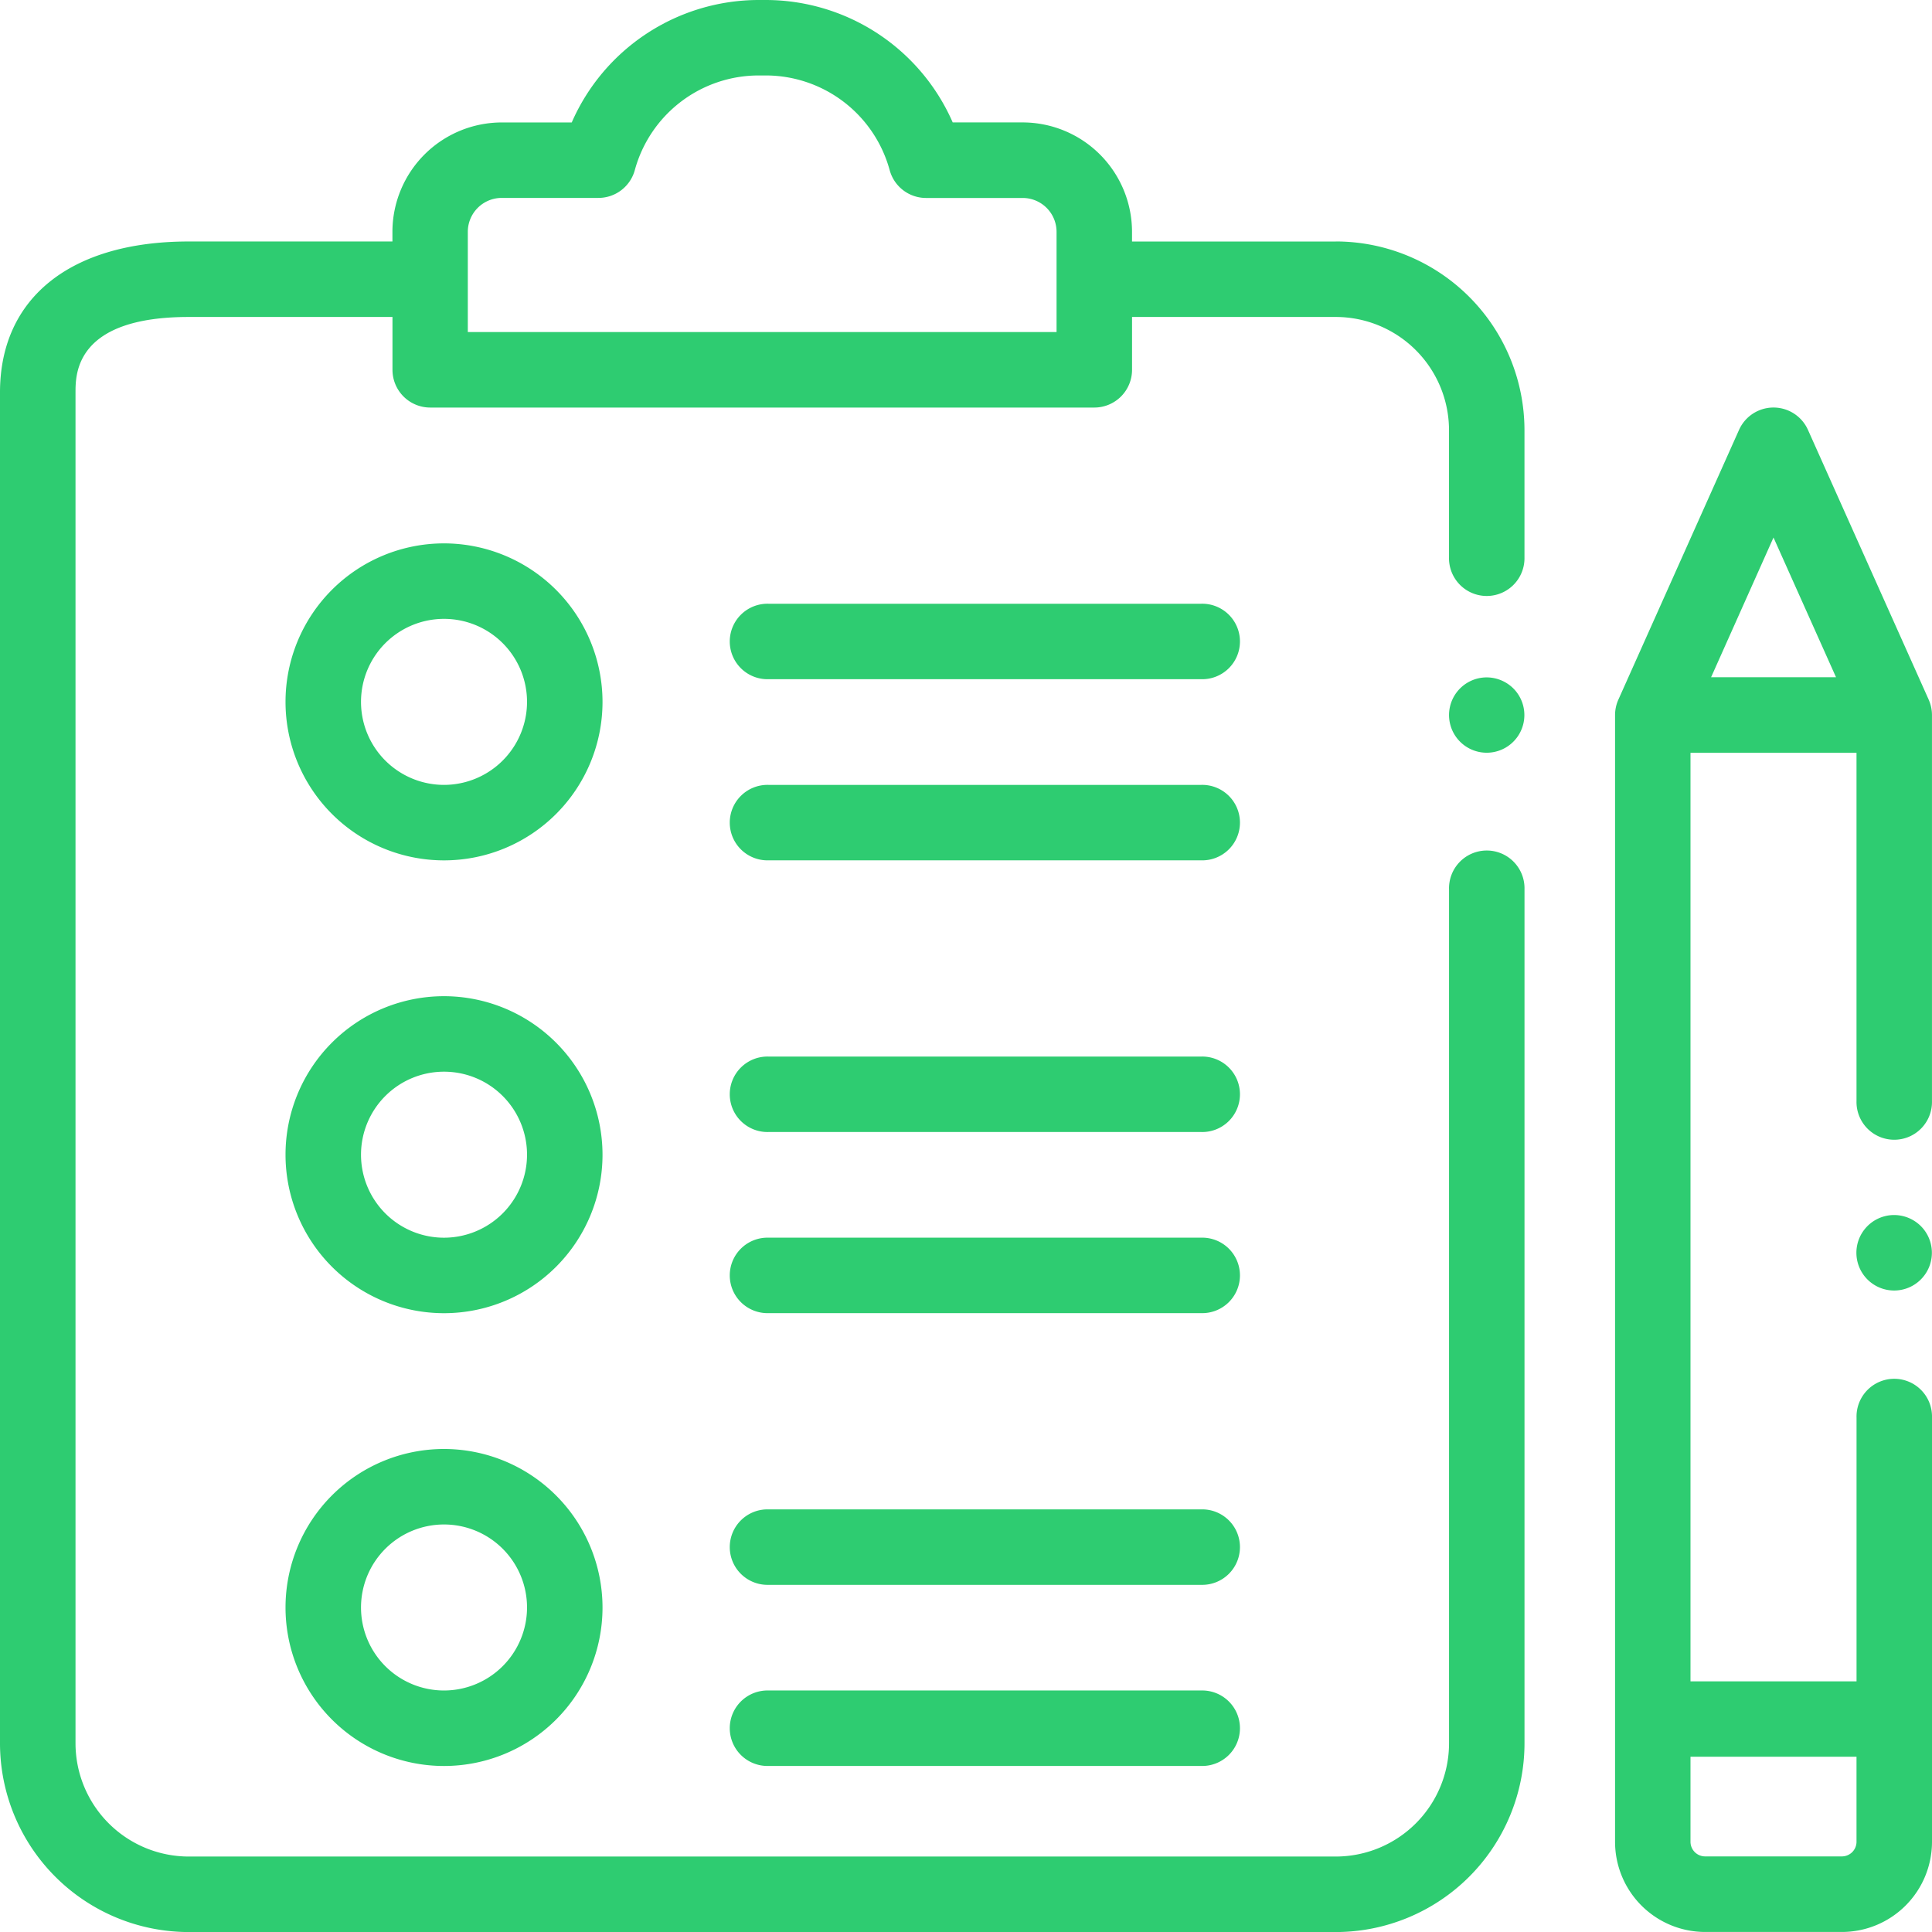 <svg xmlns="http://www.w3.org/2000/svg" width="72.686" height="72.686" viewBox="0 0 72.686 72.686">
  <g id="organize" transform="translate(0)">
    <path id="Path_14" data-name="Path 14" d="M50.255,9.086H42.589V8.72a4.118,4.118,0,0,0-4.114-4.114H35.843A7.683,7.683,0,0,0,28.814,0H28.54A7.683,7.683,0,0,0,21.51,4.607H18.878A4.118,4.118,0,0,0,14.764,8.72v.365H7.1c-4.445,0-7.1,2.123-7.1,5.679V65.588a7.106,7.106,0,0,0,7.1,7.1H50.255a7.106,7.106,0,0,0,7.1-7.1V33.456a1.42,1.42,0,1,0-2.839,0V65.588a4.264,4.264,0,0,1-4.259,4.259H7.1a4.264,4.264,0,0,1-4.259-4.259V14.764c0-.7,0-2.839,4.259-2.839h7.666v1.988a1.42,1.42,0,0,0,1.42,1.42H41.17a1.42,1.42,0,0,0,1.42-1.42V11.925h7.666a4.264,4.264,0,0,1,4.259,4.259v4.78a1.42,1.42,0,1,0,2.839,0v-4.78a7.106,7.106,0,0,0-7.1-7.1ZM39.75,12.493H17.6V8.72a1.276,1.276,0,0,1,1.274-1.274h3.635A1.42,1.42,0,0,0,23.883,6.4,4.833,4.833,0,0,1,28.54,2.839h.274A4.835,4.835,0,0,1,33.471,6.4a1.419,1.419,0,0,0,1.37,1.048h3.635A1.275,1.275,0,0,1,39.75,8.72Zm0,0" fill="#2ecc71"/>
    <path id="Path_15" data-name="Path 15" d="M61.42,28.049a1.417,1.417,0,1,0,1,.414A1.429,1.429,0,0,0,61.42,28.049Zm0,0" transform="translate(-5.486 -2.564)" fill="#2ecc71"/>
    <path id="Path_16" data-name="Path 16" d="M78.295,50.312a1.42,1.42,0,1,0,1,.416A1.431,1.431,0,0,0,78.295,50.312Zm0,0" transform="translate(-7.029 -4.6)" fill="#2ecc71"/>
    <path id="Path_17" data-name="Path 17" d="M78.676,27.866,74.133,17.715a1.42,1.42,0,0,0-2.592,0L67,27.866a1.419,1.419,0,0,0-.124.58V70.839a3.393,3.393,0,0,0,3.389,3.389h5.146A3.393,3.393,0,0,0,78.8,70.839V54.874a1.42,1.42,0,1,0-2.839,0V64.8H69.714V29.865h6.246v13.1a1.42,1.42,0,1,0,2.839,0V28.446a1.419,1.419,0,0,0-.124-.58Zm-5.839-6.1,2.352,5.256h-4.7Zm3.123,45.869v3.2a.551.551,0,0,1-.55.55H70.264a.551.551,0,0,1-.55-.55v-3.2Zm0,0" transform="translate(-6.114 -1.543)" fill="#2ecc71"/>
    <path id="Path_18" data-name="Path 18" d="M17.786,22.5a5.963,5.963,0,1,0,5.963,5.963A5.969,5.969,0,0,0,17.786,22.5Zm0,9.086a3.123,3.123,0,1,1,3.123-3.123A3.126,3.126,0,0,1,17.786,31.586Zm0,0" transform="translate(-1.081 -2.057)" fill="#2ecc71"/>
    <path id="Path_19" data-name="Path 19" d="M17.786,41.25a5.963,5.963,0,1,0,5.963,5.963A5.969,5.969,0,0,0,17.786,41.25Zm0,9.086a3.123,3.123,0,1,1,3.123-3.123A3.126,3.126,0,0,1,17.786,50.336Zm0,0" transform="translate(-1.081 -3.771)" fill="#2ecc71"/>
    <path id="Path_20" data-name="Path 20" d="M17.786,60a5.963,5.963,0,1,0,5.963,5.963A5.969,5.969,0,0,0,17.786,60Zm0,9.086a3.123,3.123,0,1,1,3.123-3.123A3.126,3.126,0,0,1,17.786,69.086Zm0,0" transform="translate(-1.081 -5.486)" fill="#2ecc71"/>
    <path id="Path_21" data-name="Path 21" d="M47.958,32.5H31.68a1.42,1.42,0,1,0,0,2.839H47.959a1.42,1.42,0,1,0,0-2.839Zm0,0" transform="translate(-2.767 -2.971)" fill="#2ecc71"/>
    <path id="Path_22" data-name="Path 22" d="M47.958,25H31.68a1.42,1.42,0,1,0,0,2.839H47.959a1.42,1.42,0,1,0,0-2.839Zm0,0" transform="translate(-2.767 -2.286)" fill="#2ecc71"/>
    <path id="Path_23" data-name="Path 23" d="M47.958,51.25H31.68a1.42,1.42,0,1,0,0,2.839H47.959a1.42,1.42,0,1,0,0-2.839Zm0,0" transform="translate(-2.767 -4.686)" fill="#2ecc71"/>
    <path id="Path_24" data-name="Path 24" d="M47.958,43.75H31.68a1.42,1.42,0,1,0,0,2.839H47.959a1.42,1.42,0,1,0,0-2.839Zm0,0" transform="translate(-2.767 -4)" fill="#2ecc71"/>
    <path id="Path_25" data-name="Path 25" d="M47.958,70H31.68a1.42,1.42,0,1,0,0,2.839H47.959a1.42,1.42,0,1,0,0-2.839Zm0,0" transform="translate(-2.767 -6.4)" fill="#2ecc71"/>
    <path id="Path_26" data-name="Path 26" d="M47.958,62.5H31.68a1.42,1.42,0,1,0,0,2.839H47.959a1.42,1.42,0,1,0,0-2.839Zm0,0" transform="translate(-2.767 -5.714)" fill="#2ecc71"/>
  </g>
</svg>
